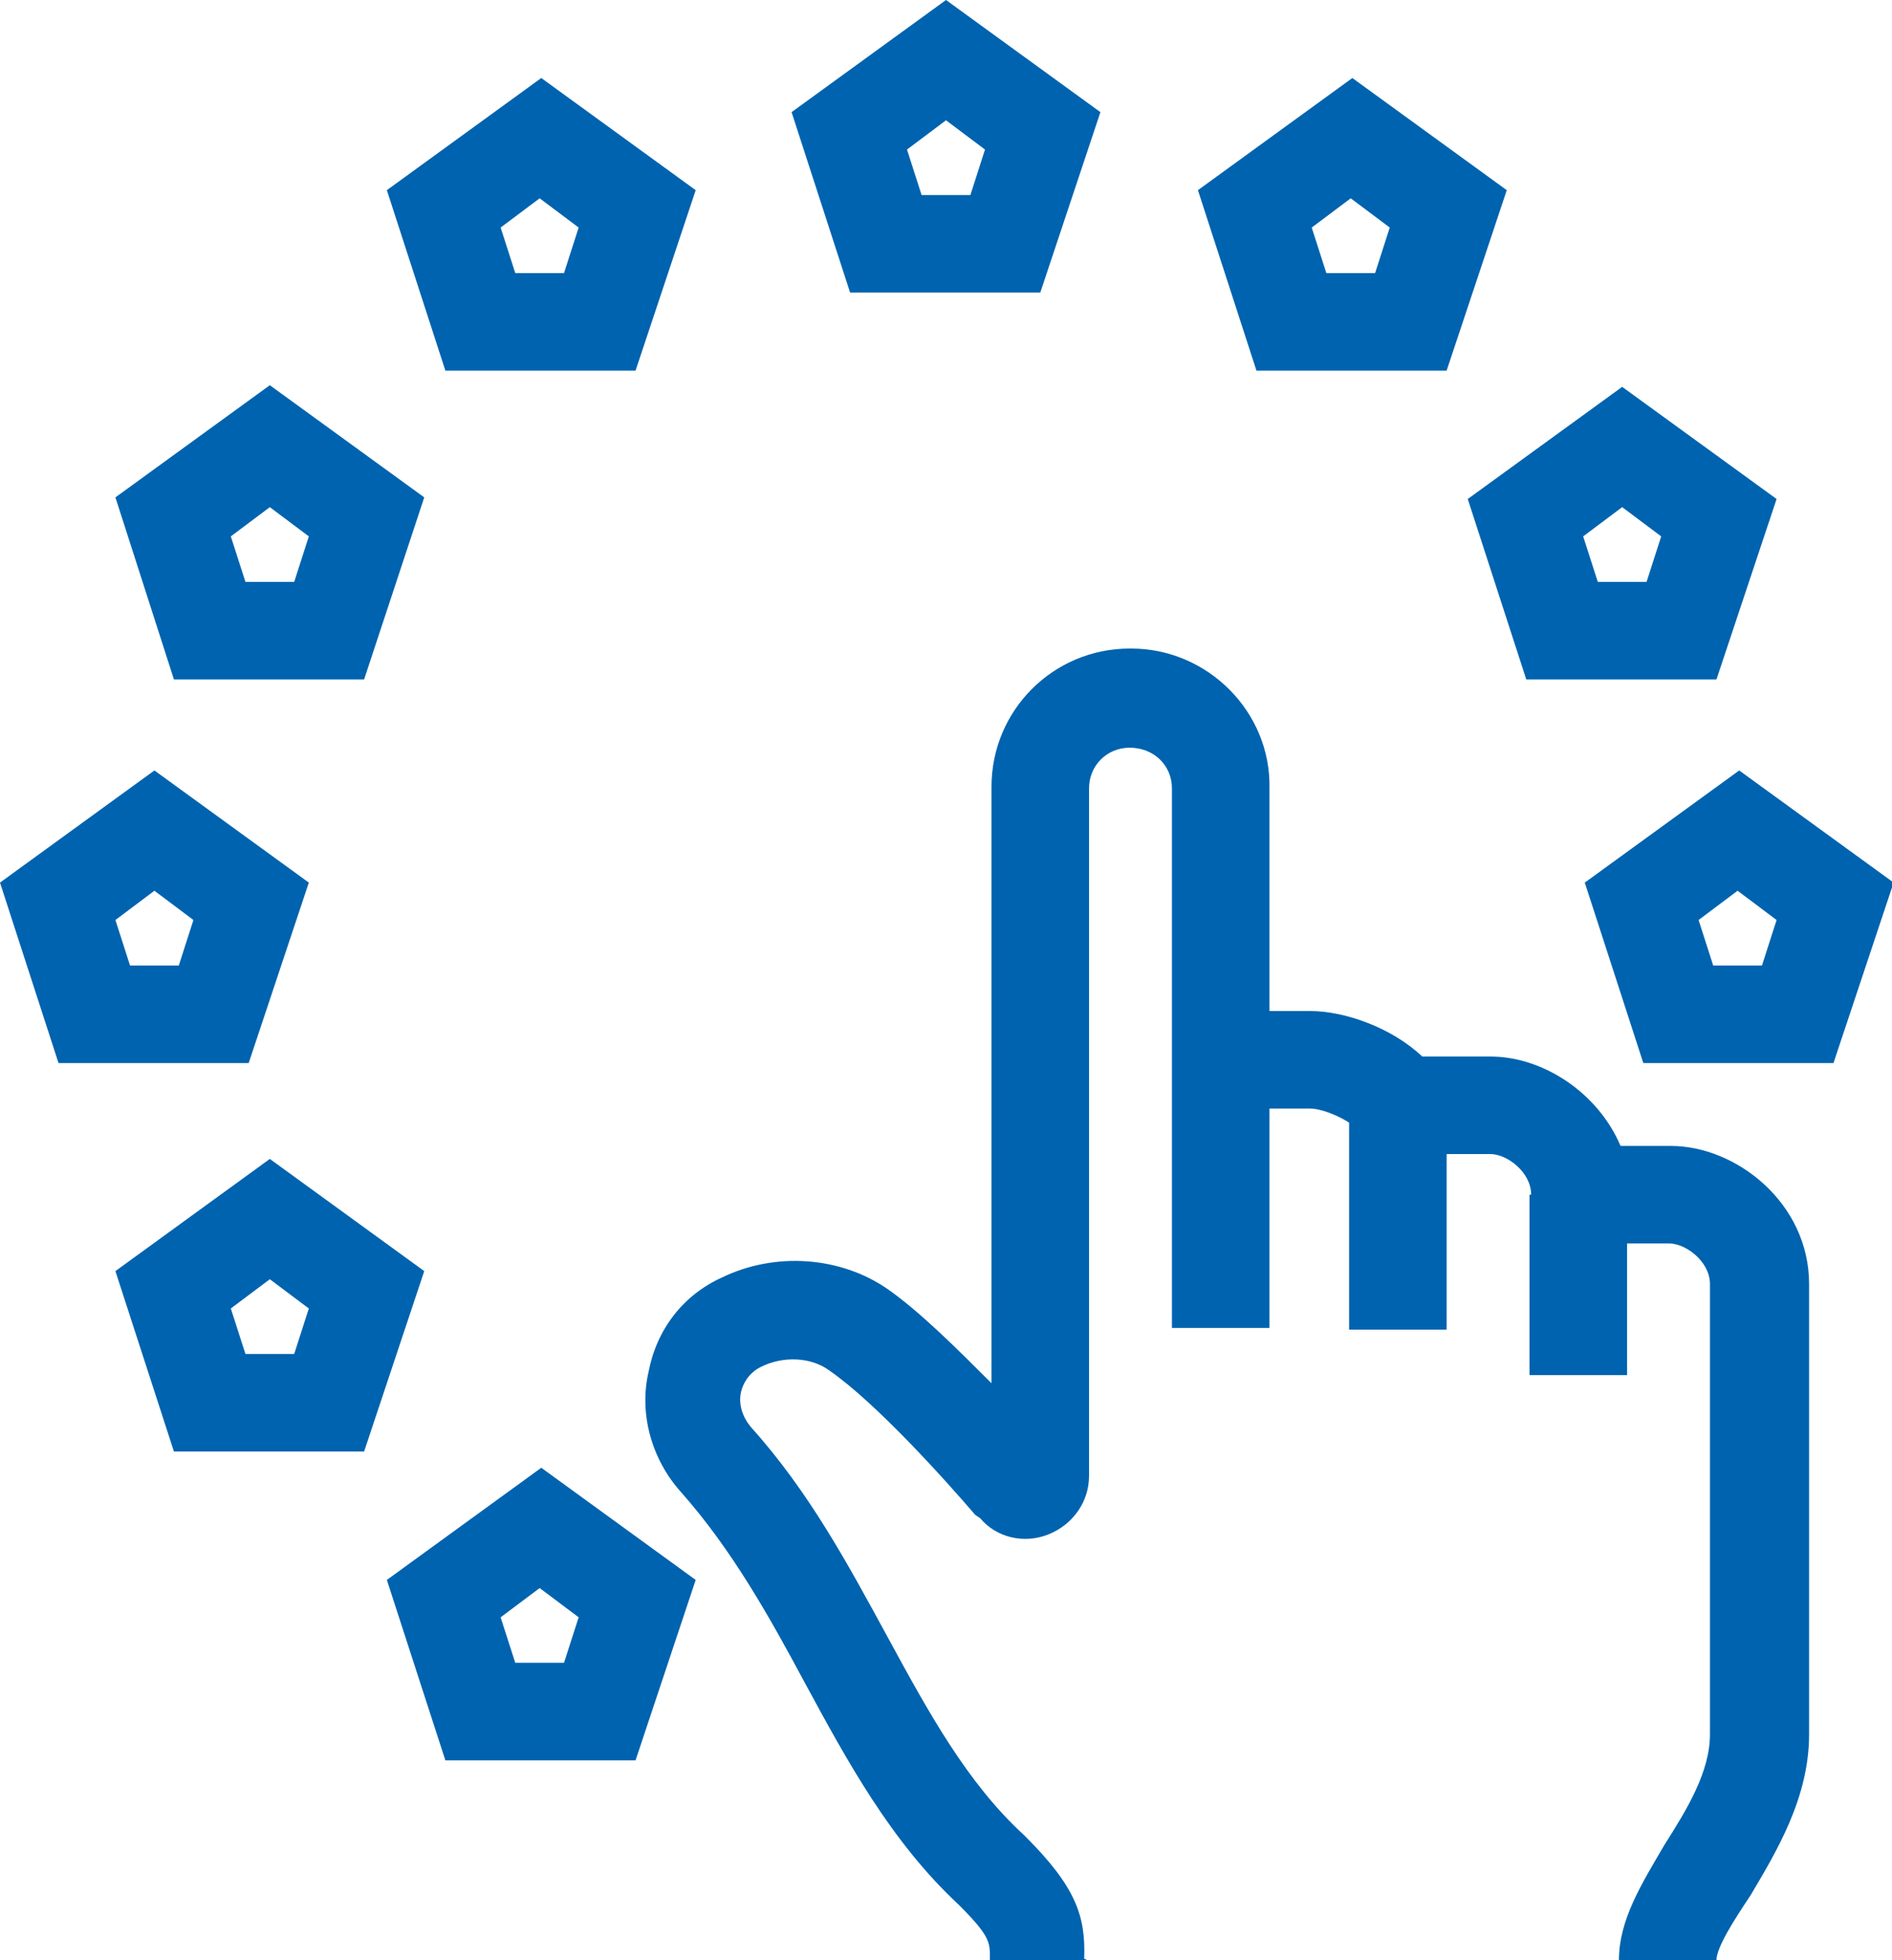 <svg width="83" height="86" viewBox="0 0 83 86" fill="none" xmlns="http://www.w3.org/2000/svg">
<g clip-path="url(#clip0_978_529)">
<path d="M80.433 46.637H72.09L69.523 38.721L76.297 33.801L83.071 38.721L80.433 46.637ZM75.156 42.358H77.296L77.937 40.362L76.226 39.078L74.515 40.362L75.156 42.358Z" fill="#0063AF"/>
<path d="M10.91 46.637H2.567L0 38.721L6.774 33.801L13.548 38.721L10.91 46.637ZM5.704 42.358H7.844L8.485 40.362L6.774 39.078L5.063 40.362L5.704 42.358Z" fill="#0063AF"/>
<path d="M45.636 12.836H37.293L34.726 4.92L41.5 0L48.274 4.92L45.636 12.836ZM40.43 8.557H42.57L43.211 6.561L41.5 5.277L39.789 6.561L40.43 8.557Z" fill="#0063AF"/>
<path d="M27.881 16.259H19.538L16.971 8.343L23.745 3.423L30.519 8.343L27.881 16.259ZM22.604 11.98H24.743L25.385 9.983L23.674 8.7L21.962 9.983L22.604 11.98Z" fill="#0063AF"/>
<path d="M63.462 16.259H55.119L52.552 8.343L59.326 3.423L66.1 8.343L63.462 16.259ZM58.185 11.98H60.325L60.967 9.983L59.255 8.7L57.544 9.983L58.185 11.98Z" fill="#0063AF"/>
<path d="M27.881 77.229H19.538L16.971 69.314L23.745 64.393L30.519 69.314L27.881 77.229ZM22.604 72.95H24.743L25.385 70.954L23.674 69.67L21.962 70.954L22.604 72.95Z" fill="#0063AF"/>
<path d="M15.973 29.808H7.63L5.063 21.821L11.837 16.9L18.611 21.821L15.973 29.808ZM10.767 25.529H12.906L13.548 23.532L11.837 22.249L10.126 23.532L10.767 25.529Z" fill="#0063AF"/>
<path d="M15.973 63.68H7.63L5.063 55.765L11.837 50.844L18.611 55.765L15.973 63.68ZM10.767 59.401H12.906L13.548 57.405L11.837 56.121L10.126 57.405L10.767 59.401Z" fill="#0063AF"/>
<path d="M75.299 29.808H66.956L64.389 21.892L71.163 16.972L77.937 21.892L75.299 29.808ZM70.094 25.529H72.233L72.875 23.532L71.163 22.249L69.452 23.532L70.094 25.529Z" fill="#0063AF"/>
<path d="M75.299 86H71.021C71.021 84.217 72.019 82.648 73.017 80.937C74.015 79.368 75.014 77.728 75.014 76.088V56.335C75.014 55.337 73.944 54.552 73.231 54.552H67.17V52.413C67.17 51.415 66.1 50.63 65.387 50.63H60.253L59.612 49.632C59.326 49.204 58.114 48.634 57.472 48.634H53.551V44.355H57.472C58.97 44.355 61.038 45.068 62.393 46.352H65.387C67.669 46.352 70.094 47.92 71.092 50.274H73.302C76.155 50.274 79.363 52.77 79.363 56.335V76.088C79.363 78.869 77.937 81.222 76.796 83.148C76.083 84.217 75.299 85.43 75.299 86Z" fill="#0063AF"/>
<path d="M63.462 48.42H59.184V58.332H63.462V48.42Z" fill="#0063AF"/>
<path d="M71.377 52.413H67.099V60.328H71.377V52.413Z" fill="#0063AF"/>
<path d="M47.704 86H43.425V85.857C43.425 85.216 43.425 84.93 42.07 83.575C39.076 80.794 37.15 77.229 35.296 73.806C33.728 70.882 32.088 67.958 29.877 65.463C28.594 64.036 28.023 62.04 28.451 60.186C28.808 58.332 29.948 56.834 31.66 56.05C34.013 54.909 36.865 55.123 38.933 56.549C40.359 57.547 41.999 59.187 43.496 60.685V34.514C43.496 31.162 46.206 28.453 49.557 28.453H49.629C52.98 28.453 55.761 31.234 55.69 34.585V58.26H51.411V34.585C51.411 33.587 50.627 32.803 49.557 32.803C48.559 32.803 47.775 33.587 47.775 34.585V64.749C47.775 65.891 47.062 66.889 45.992 67.317C44.923 67.745 43.711 67.459 42.997 66.604L42.783 66.461C41.5 64.963 38.434 61.541 36.366 60.114C35.582 59.544 34.369 59.472 33.371 59.972C32.801 60.257 32.587 60.756 32.515 61.041C32.373 61.612 32.587 62.182 32.943 62.61C35.51 65.463 37.222 68.671 38.933 71.809C40.716 75.09 42.427 78.227 44.923 80.509L44.994 80.58C47.204 82.791 47.632 84.075 47.561 85.929L47.704 86Z" fill="#0063AF"/>
</g>
<defs>
<clipPath id="clip0_978_529">
<rect width="83" height="86" fill="white"/>
</clipPath>
</defs>
</svg>
